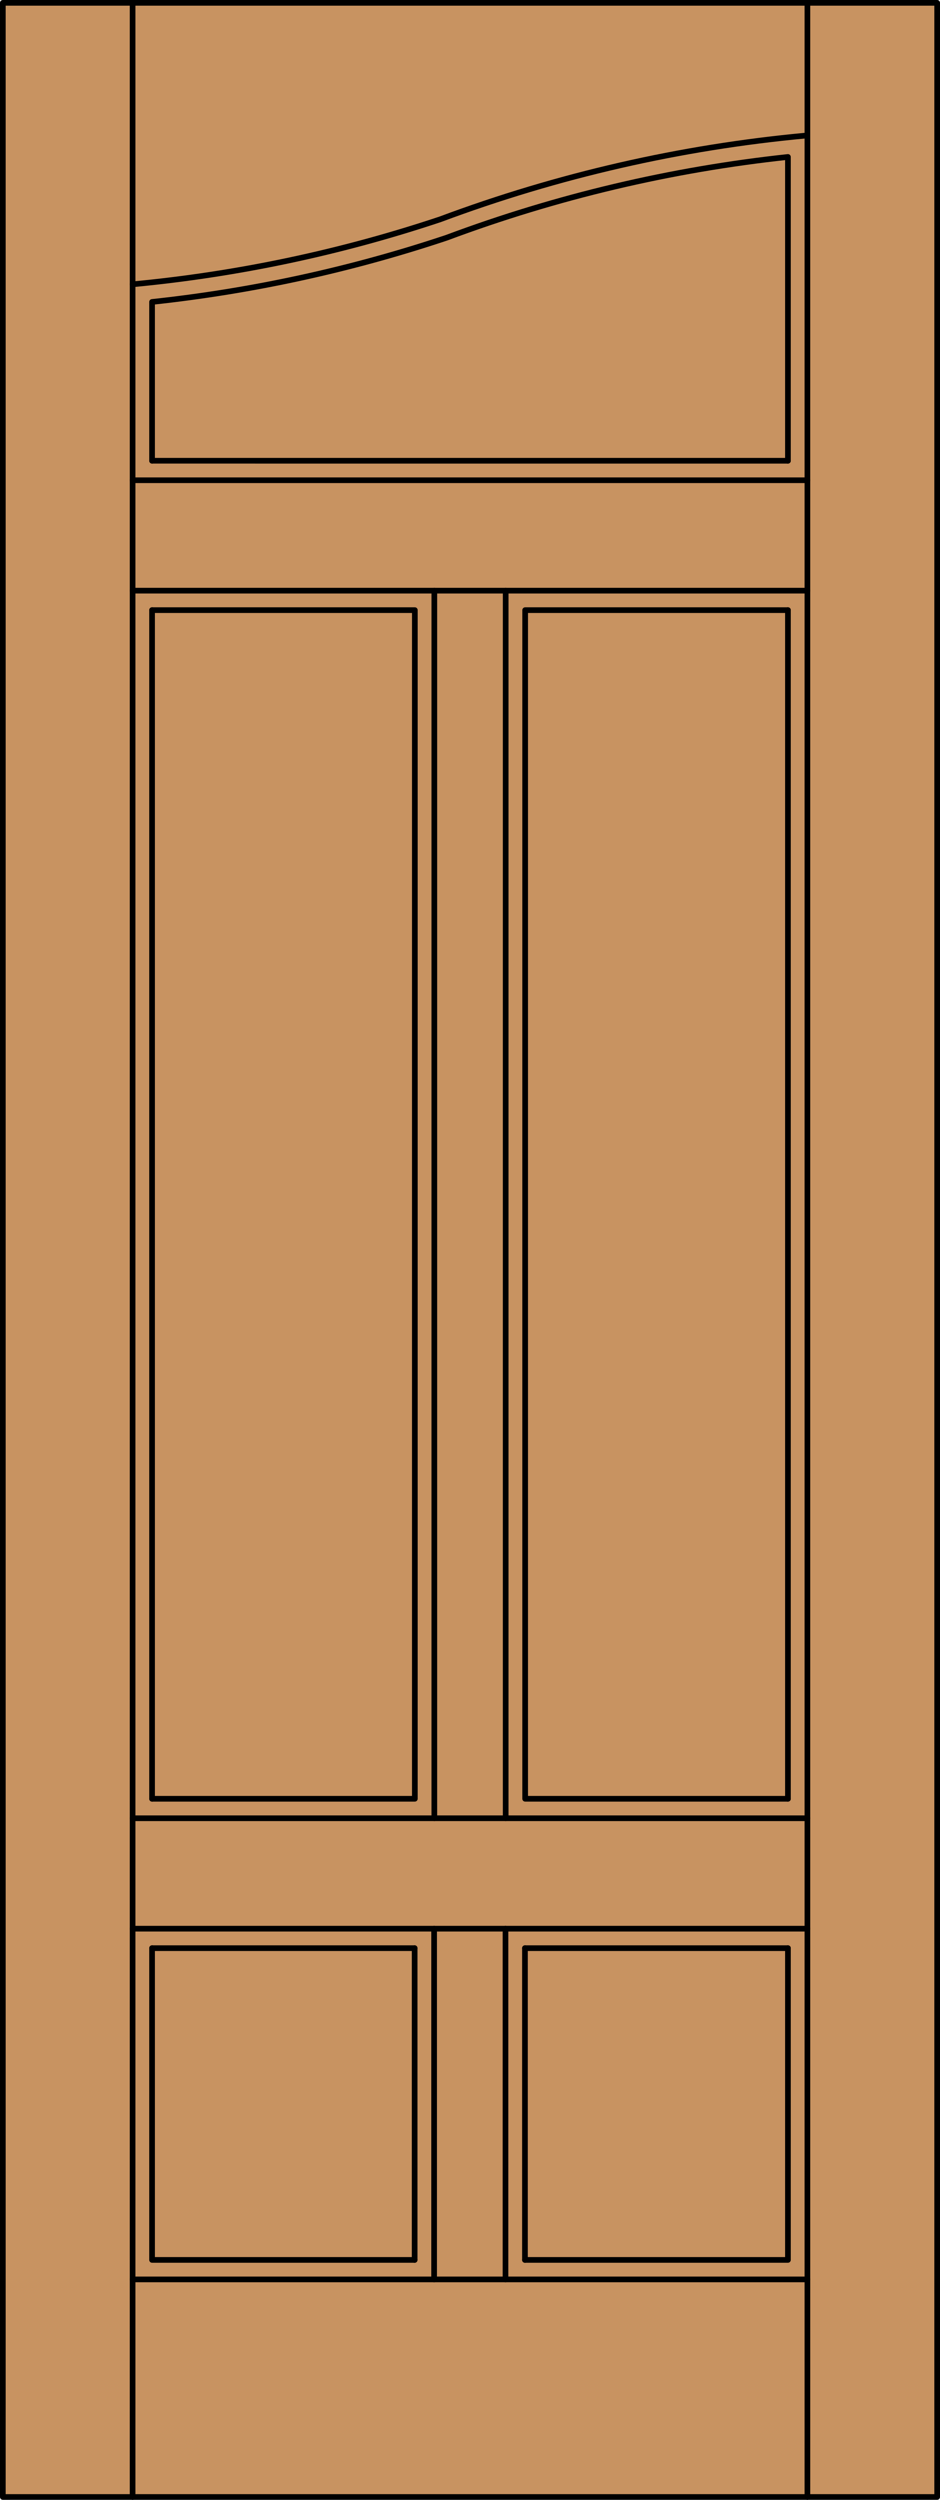 <?xml version="1.0" encoding="iso-8859-1"?>
<!-- Generator: Adobe Illustrator 14.0.0, SVG Export Plug-In . SVG Version: 6.00 Build 43363)  -->
<!DOCTYPE svg PUBLIC "-//W3C//DTD SVG 1.1//EN" "http://www.w3.org/Graphics/SVG/1.1/DTD/svg11.dtd">
<svg version="1.1" id="Layer_1" xmlns="http://www.w3.org/2000/svg" xmlns:xlink="http://www.w3.org/1999/xlink" x="0px" y="0px"
	 width="83.012px" height="220.531px" viewBox="46.163 568.28 83.012 220.531"
	 style="enable-background:new 46.163 568.28 83.012 220.531;" xml:space="preserve">
<style type="text/css">
<![CDATA[
	.st0{fill:#C89361;}
	.st1{fill:none;stroke:#000000;stroke-width:0.5;stroke-linecap:round;stroke-linejoin:round;}
]]>
</style>
<g id="DOOR_FILL">
	<rect x="46.413" y="568.53" class="st0" width="82.512" height="220.031"/>
</g>
<g id="GLASS">
</g>
<g id="_x31_">
	<rect x="46.413" y="568.53" class="st1" width="82.512" height="220.031"/>
	<line class="st1" x1="57.873" y1="788.562" x2="57.873" y2="568.53"/>
	<line class="st1" x1="117.465" y1="788.562" x2="117.465" y2="568.53"/>
	<path class="st1" d="M117.306,580.242c-11.035,1.026-21.885,3.51-32.267,7.386c-8.808,2.938-17.921,4.862-27.166,5.733"/>
	<line class="st1" x1="115.746" y1="726.965" x2="115.746" y2="622.105"/>
	<path class="st1" d="M115.746,608.927v-26.801c-10.303,1.104-20.427,3.497-30.134,7.123c-8.444,2.819-17.168,4.72-26.02,5.667
		v14.01"/>
	<line class="st1" x1="59.592" y1="622.105" x2="59.592" y2="726.965"/>
	<polyline class="st1" points="59.592,740.144 59.592,767.647 82.781,767.647 	"/>
	<polyline class="st1" points="92.522,767.647 115.746,767.647 115.746,740.144 	"/>
	<line class="st1" x1="117.465" y1="769.366" x2="57.873" y2="769.366"/>
	<line class="st1" x1="57.873" y1="728.684" x2="117.465" y2="728.684"/>
	<polyline class="st1" points="115.746,726.965 92.54,726.965 92.54,622.105 115.746,622.105 	"/>
	<line class="st1" x1="115.746" y1="740.144" x2="92.522" y2="740.144"/>
	<line class="st1" x1="82.781" y1="740.144" x2="59.592" y2="740.144"/>
	<line class="st1" x1="84.518" y1="728.684" x2="84.518" y2="620.387"/>
	<polyline class="st1" points="59.592,726.965 82.798,726.965 82.798,622.105 59.592,622.105 	"/>
	<line class="st1" x1="59.592" y1="608.926" x2="115.746" y2="608.927"/>
	<line class="st1" x1="57.873" y1="620.387" x2="117.465" y2="620.387"/>
	<line class="st1" x1="57.873" y1="610.646" x2="117.465" y2="610.646"/>
	<line class="st1" x1="117.465" y1="738.425" x2="57.873" y2="738.425"/>
	<line class="st1" x1="90.82" y1="728.684" x2="90.82" y2="620.387"/>
	<line class="st1" x1="82.781" y1="767.647" x2="82.781" y2="740.144"/>
	<line class="st1" x1="84.5" y1="769.366" x2="84.5" y2="738.425"/>
	<line class="st1" x1="92.522" y1="740.144" x2="92.522" y2="767.647"/>
	<line class="st1" x1="90.803" y1="769.366" x2="90.803" y2="738.425"/>
</g>
<g id="_x30_">
</g>
<g id="Layer_1_1_">
</g>
</svg>
